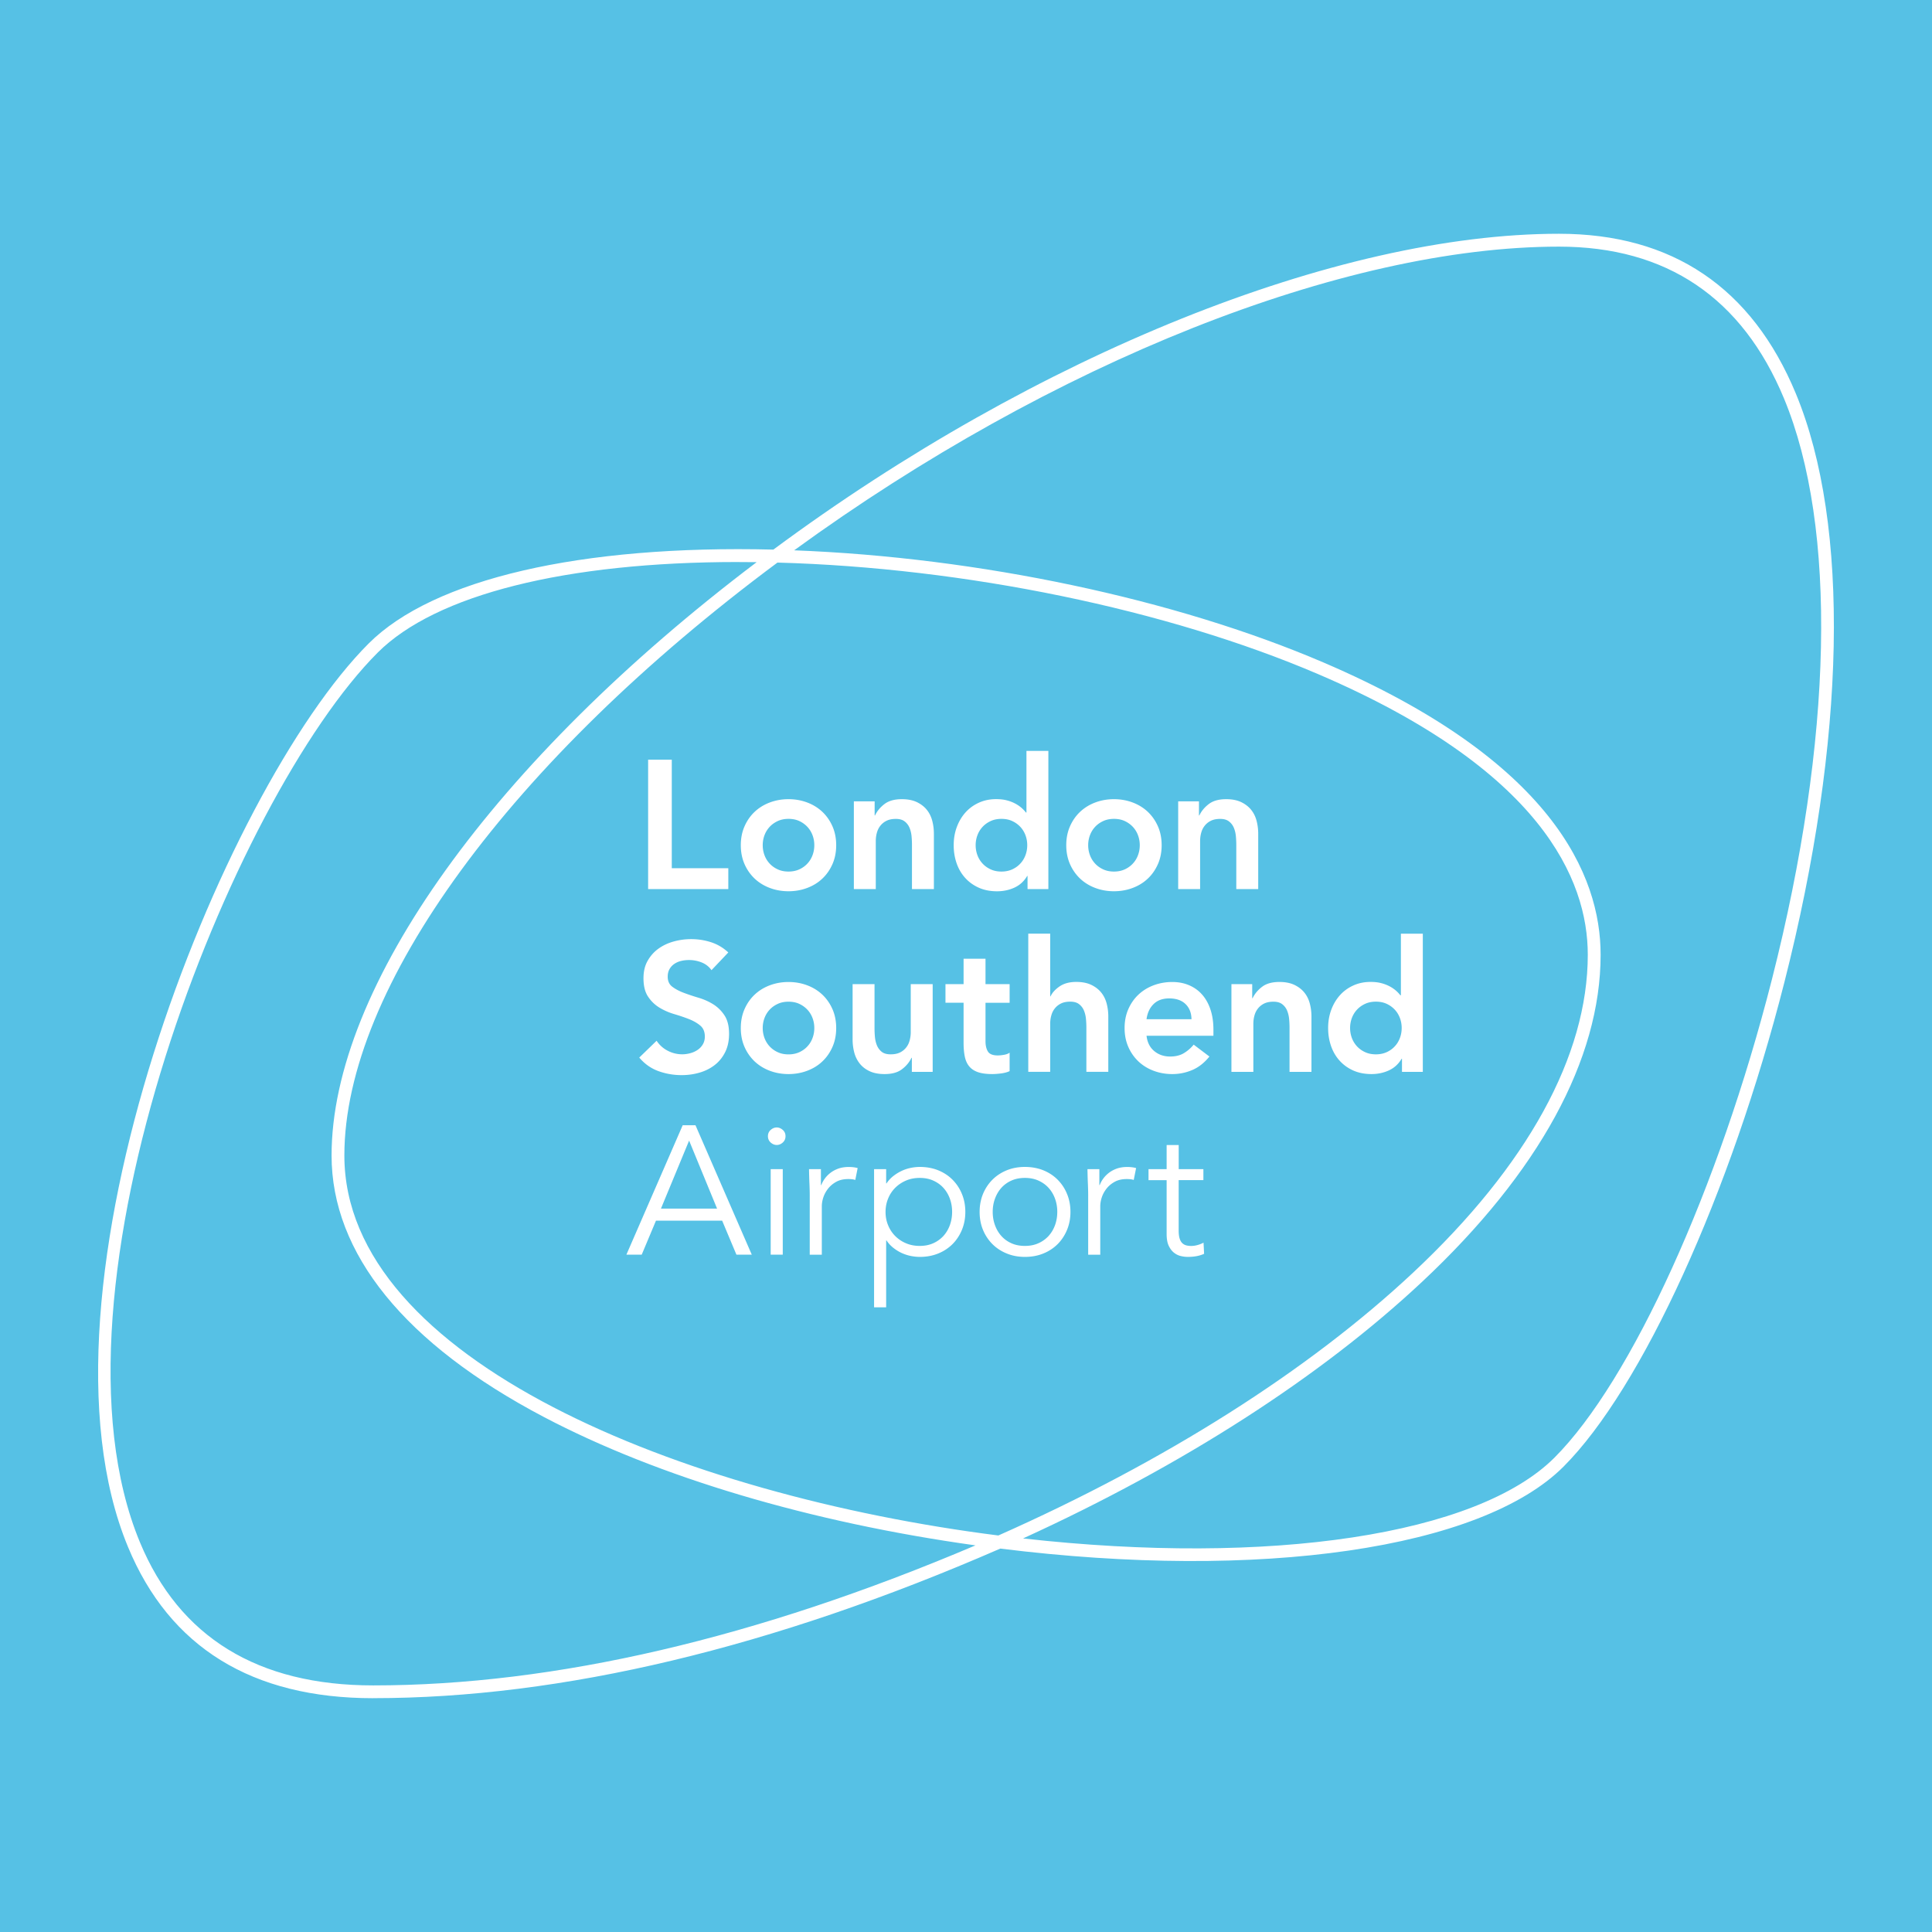 <svg xmlns="http://www.w3.org/2000/svg" width="512" height="512" viewBox="0 0 512 512">
  <path fill="#56c1e5" d="M0 0h512v512H0z"/>
  <path fill="#fff" d="M171.76 201.32h6.27v28.77h14.98v5.52h-21.25v-34.3Zm24.56 22.67c0-1.84.33-3.51.99-5.01s1.56-2.79 2.69-3.85 2.47-1.89 4.02-2.47c1.55-.58 3.2-.87 4.94-.87s3.39.29 4.94.87c1.55.58 2.89 1.41 4.02 2.47 1.13 1.07 2.03 2.35 2.69 3.85s.99 3.17.99 5.01-.33 3.51-.99 5.01c-.66 1.5-1.56 2.79-2.69 3.85-1.13 1.07-2.47 1.89-4.02 2.47-1.55.58-3.2.87-4.94.87s-3.39-.29-4.94-.87c-1.55-.58-2.89-1.41-4.02-2.47a11.759 11.759 0 0 1-2.69-3.85c-.66-1.5-.99-3.17-.99-5.01Zm5.81 0c0 .9.15 1.78.46 2.62.31.84.76 1.58 1.36 2.23.6.65 1.31 1.16 2.16 1.55.84.39 1.79.58 2.86.58s2.02-.2 2.86-.58c.84-.39 1.56-.9 2.15-1.55.6-.64 1.05-1.39 1.36-2.23.31-.84.46-1.71.46-2.62s-.15-1.78-.46-2.62c-.31-.84-.76-1.58-1.36-2.23-.6-.64-1.31-1.16-2.15-1.55-.84-.39-1.79-.58-2.86-.58s-2.02.19-2.86.58c-.84.39-1.56.9-2.16 1.55-.6.65-1.05 1.39-1.36 2.23a7.49 7.49 0 0 0-.46 2.62Zm24.14-11.62h5.52v3.73h.1c.55-1.16 1.39-2.17 2.52-3.03 1.13-.86 2.66-1.28 4.6-1.28 1.55 0 2.86.26 3.95.77 1.08.52 1.96 1.19 2.64 2.03s1.16 1.81 1.45 2.91c.29 1.1.44 2.25.44 3.44v14.68h-5.81v-11.77c0-.65-.03-1.36-.1-2.16-.07-.79-.23-1.53-.51-2.23s-.7-1.28-1.28-1.74c-.58-.47-1.37-.7-2.37-.7s-1.79.16-2.45.48c-.66.32-1.21.76-1.65 1.31-.44.55-.75 1.18-.94 1.89-.2.71-.29 1.45-.29 2.23v12.69h-5.81v-23.25Zm46.05 19.76h-.1c-.84 1.42-1.97 2.45-3.39 3.1-1.42.65-2.96.97-4.6.97-1.81 0-3.42-.32-4.82-.94-1.41-.63-2.61-1.49-3.61-2.59-1-1.1-1.76-2.39-2.28-3.88-.52-1.49-.78-3.08-.78-4.8s.27-3.31.82-4.8c.55-1.49 1.32-2.78 2.3-3.88.99-1.1 2.17-1.96 3.56-2.59 1.39-.63 2.91-.94 4.55-.94 1.1 0 2.07.11 2.91.34.84.22 1.58.52 2.23.87.65.35 1.19.74 1.65 1.14.45.4.82.8 1.11 1.19h.15V199h5.81v36.62h-5.52v-3.49Zm-13.76-8.14c0 .9.15 1.78.46 2.62.31.84.76 1.58 1.36 2.23.6.65 1.31 1.16 2.16 1.55.84.39 1.79.58 2.86.58s2.02-.2 2.86-.58c.84-.39 1.56-.9 2.15-1.55.6-.64 1.05-1.39 1.36-2.23.31-.84.46-1.71.46-2.62s-.15-1.78-.46-2.62c-.31-.84-.76-1.58-1.36-2.23-.6-.64-1.31-1.16-2.15-1.55-.84-.39-1.79-.58-2.86-.58s-2.02.19-2.86.58c-.84.39-1.56.9-2.16 1.55-.6.65-1.05 1.39-1.36 2.23a7.49 7.49 0 0 0-.46 2.62Zm24.01 0c0-1.84.33-3.51.99-5.01.66-1.5 1.56-2.79 2.69-3.85s2.47-1.89 4.02-2.47c1.55-.58 3.2-.87 4.94-.87s3.39.29 4.94.87c1.55.58 2.89 1.41 4.02 2.47 1.13 1.07 2.03 2.35 2.69 3.85s.99 3.17.99 5.01-.33 3.51-.99 5.01c-.66 1.5-1.56 2.79-2.69 3.85-1.13 1.07-2.47 1.89-4.02 2.47-1.55.58-3.2.87-4.94.87s-3.39-.29-4.94-.87c-1.55-.58-2.89-1.41-4.02-2.47a11.759 11.759 0 0 1-2.69-3.85c-.66-1.5-.99-3.17-.99-5.01Zm5.81 0c0 .9.15 1.78.46 2.62.31.84.76 1.58 1.36 2.23.6.65 1.31 1.16 2.16 1.55.84.39 1.79.58 2.86.58s2.02-.2 2.86-.58c.84-.39 1.56-.9 2.15-1.55.6-.64 1.05-1.39 1.36-2.23.31-.84.46-1.71.46-2.62s-.15-1.78-.46-2.62c-.31-.84-.76-1.58-1.36-2.23-.6-.64-1.31-1.16-2.15-1.55-.84-.39-1.79-.58-2.86-.58s-2.02.19-2.86.58c-.84.39-1.56.9-2.16 1.55-.6.65-1.05 1.39-1.36 2.23a7.49 7.49 0 0 0-.46 2.62Zm23.84-11.62h5.52v3.73h.1c.55-1.16 1.39-2.17 2.52-3.03 1.13-.86 2.66-1.28 4.6-1.28 1.55 0 2.86.26 3.95.77 1.08.52 1.96 1.19 2.64 2.03.68.84 1.16 1.81 1.45 2.91.29 1.1.44 2.25.44 3.44v14.68h-5.81v-11.77c0-.65-.03-1.36-.1-2.16-.07-.79-.23-1.53-.51-2.23-.27-.69-.7-1.28-1.28-1.74-.58-.47-1.37-.7-2.37-.7s-1.79.16-2.45.48c-.66.32-1.21.76-1.65 1.31-.44.55-.75 1.18-.94 1.89-.2.71-.29 1.45-.29 2.23v12.69h-5.81v-23.25Zm-123.65 44.76c-.65-.94-1.51-1.62-2.59-2.06a8.97 8.97 0 0 0-3.42-.65c-.71 0-1.4.08-2.06.24-.66.16-1.26.42-1.79.78-.53.35-.96.82-1.28 1.38-.32.57-.48 1.24-.48 2.01 0 1.16.4 2.05 1.21 2.66.81.61 1.81 1.15 3 1.6 1.19.45 2.5.89 3.92 1.31 1.42.42 2.73 1 3.92 1.74s2.2 1.73 3 2.95c.81 1.23 1.21 2.86 1.21 4.89 0 1.84-.34 3.45-1.02 4.82-.68 1.37-1.59 2.51-2.74 3.41-1.15.9-2.48 1.58-4 2.03-1.52.45-3.12.68-4.8.68-2.13 0-4.18-.35-6.15-1.06-1.97-.71-3.66-1.91-5.09-3.59l4.6-4.46a7.686 7.686 0 0 0 2.93 2.64c1.21.63 2.5.95 3.85.95.71 0 1.42-.1 2.13-.29.71-.19 1.36-.48 1.94-.87.58-.39 1.05-.88 1.4-1.48.35-.6.53-1.28.53-2.06 0-1.26-.4-2.23-1.21-2.91-.81-.68-1.81-1.25-3-1.72-1.2-.47-2.5-.91-3.92-1.33a16.3 16.3 0 0 1-3.92-1.72c-1.19-.73-2.2-1.7-3-2.91-.81-1.21-1.21-2.83-1.21-4.87 0-1.78.36-3.31 1.09-4.6.73-1.29 1.68-2.37 2.86-3.22s2.53-1.49 4.04-1.91c1.52-.42 3.07-.63 4.65-.63 1.81 0 3.56.27 5.26.82 1.7.55 3.22 1.45 4.58 2.71l-4.46 4.7Zm7.75 15.31c0-1.84.33-3.51.99-5.01s1.56-2.79 2.69-3.85 2.47-1.89 4.02-2.47c1.55-.58 3.2-.87 4.94-.87s3.39.29 4.94.87c1.55.58 2.89 1.41 4.02 2.47 1.13 1.07 2.03 2.35 2.69 3.85s.99 3.17.99 5.01-.33 3.51-.99 5.01c-.66 1.5-1.56 2.79-2.69 3.85-1.13 1.07-2.47 1.89-4.02 2.47-1.55.58-3.2.87-4.94.87s-3.39-.29-4.94-.87c-1.55-.58-2.89-1.41-4.02-2.47a11.759 11.759 0 0 1-2.69-3.85c-.66-1.5-.99-3.17-.99-5.01Zm5.81 0c0 .9.15 1.78.46 2.62.31.84.76 1.58 1.36 2.23.6.65 1.31 1.16 2.16 1.55.84.39 1.79.58 2.86.58s2.02-.2 2.86-.58c.84-.39 1.56-.9 2.15-1.55.6-.64 1.05-1.39 1.36-2.23.31-.84.46-1.71.46-2.62s-.15-1.78-.46-2.62c-.31-.84-.76-1.58-1.36-2.23-.6-.64-1.31-1.16-2.15-1.55-.84-.39-1.79-.58-2.86-.58s-2.02.19-2.86.58c-.84.39-1.56.9-2.16 1.55-.6.65-1.05 1.39-1.36 2.23a7.49 7.49 0 0 0-.46 2.62Zm45.04 11.62h-5.52v-3.73h-.1c-.55 1.16-1.39 2.17-2.52 3.03-1.13.86-2.66 1.28-4.6 1.28-1.55 0-2.87-.25-3.95-.75s-1.96-1.18-2.64-2.03a7.897 7.897 0 0 1-1.45-2.93c-.29-1.1-.44-2.25-.44-3.44v-14.68h5.81v11.77c0 .65.03 1.37.1 2.16s.23 1.53.51 2.23c.27.69.7 1.28 1.26 1.74.57.47 1.36.7 2.4.7.97 0 1.78-.16 2.45-.48.66-.32 1.21-.76 1.65-1.31.44-.55.75-1.18.94-1.89.19-.71.29-1.45.29-2.23v-12.69h5.81v23.25Zm3.39-18.31v-4.94h4.8v-6.74h5.81v6.74h6.39v4.94h-6.39v10.17c0 1.16.22 2.08.65 2.76s1.3 1.02 2.59 1.02c.52 0 1.08-.06 1.7-.17.61-.11 1.1-.3 1.45-.56v4.89c-.61.29-1.36.49-2.25.61-.89.11-1.67.17-2.35.17-1.55 0-2.82-.17-3.8-.51s-1.76-.86-2.32-1.55c-.57-.69-.95-1.56-1.16-2.59-.21-1.03-.32-2.23-.32-3.59v-10.66h-4.8Zm27.74-1.7h.1c.45-.97 1.25-1.85 2.4-2.64s2.62-1.19 4.43-1.19c1.55 0 2.86.26 3.95.77 1.08.52 1.96 1.19 2.64 2.03s1.16 1.81 1.45 2.91c.29 1.1.44 2.25.44 3.44v14.68h-5.81v-11.77c0-.65-.03-1.36-.1-2.16-.07-.79-.23-1.53-.51-2.23-.27-.69-.7-1.28-1.28-1.74-.58-.47-1.37-.7-2.37-.7s-1.79.16-2.45.48c-.66.32-1.21.76-1.65 1.31-.44.55-.75 1.18-.94 1.89-.2.71-.29 1.45-.29 2.23v12.69h-5.81v-36.62h5.81v16.61Zm25.54 10.42c.2 1.74.87 3.1 2.04 4.07 1.16.97 2.57 1.45 4.21 1.45 1.45 0 2.67-.3 3.66-.9.99-.6 1.85-1.35 2.59-2.25l4.17 3.15c-1.36 1.68-2.88 2.87-4.56 3.58-1.68.71-3.44 1.07-5.28 1.07-1.74 0-3.39-.29-4.94-.87-1.55-.58-2.89-1.41-4.02-2.47a11.759 11.759 0 0 1-2.69-3.85c-.66-1.5-.99-3.17-.99-5.01s.33-3.51.99-5.01c.66-1.5 1.56-2.79 2.69-3.85s2.47-1.89 4.02-2.47c1.55-.58 3.2-.87 4.94-.87 1.61 0 3.09.28 4.43.85s2.49 1.38 3.44 2.45c.95 1.06 1.7 2.38 2.23 3.95.53 1.57.8 3.37.8 5.4v1.6h-17.73Zm11.92-4.36c-.03-1.71-.57-3.06-1.6-4.04-1.03-.99-2.47-1.48-4.31-1.48-1.74 0-3.12.5-4.14 1.5-1.02 1-1.64 2.34-1.87 4.02h11.92Zm10.57-9.3h5.52v3.73h.1c.55-1.16 1.39-2.17 2.52-3.03 1.13-.86 2.66-1.28 4.6-1.28 1.55 0 2.86.26 3.95.77 1.08.52 1.96 1.19 2.64 2.03s1.16 1.81 1.45 2.91c.29 1.1.44 2.25.44 3.44v14.68h-5.81v-11.77c0-.65-.03-1.36-.1-2.16-.07-.79-.23-1.53-.51-2.23s-.7-1.28-1.28-1.74c-.58-.47-1.37-.7-2.37-.7s-1.79.16-2.45.48c-.66.32-1.21.76-1.65 1.31-.44.55-.75 1.18-.94 1.89-.2.71-.29 1.45-.29 2.23v12.69h-5.81v-23.25Zm45.22 19.76h-.1c-.84 1.42-1.97 2.45-3.39 3.1-1.42.65-2.96.97-4.6.97-1.81 0-3.42-.32-4.82-.94-1.41-.63-2.61-1.49-3.61-2.59-1-1.1-1.76-2.39-2.28-3.88-.52-1.49-.78-3.08-.78-4.8s.27-3.31.82-4.8 1.32-2.78 2.3-3.88c.99-1.1 2.17-1.96 3.56-2.59 1.39-.63 2.91-.94 4.55-.94 1.1 0 2.07.11 2.91.34.84.22 1.58.52 2.23.87s1.19.74 1.65 1.14c.45.4.82.8 1.11 1.19h.15v-16.32h5.81v36.62h-5.52v-3.49Zm-13.76-8.14c0 .9.15 1.78.46 2.62.31.84.76 1.58 1.36 2.23.6.65 1.31 1.16 2.16 1.55.84.39 1.79.58 2.86.58s2.02-.2 2.86-.58c.84-.39 1.56-.9 2.15-1.55.6-.64 1.05-1.39 1.36-2.23.31-.84.46-1.71.46-2.62s-.15-1.78-.46-2.62c-.31-.84-.76-1.58-1.36-2.23-.6-.64-1.31-1.16-2.15-1.55-.84-.39-1.79-.58-2.86-.58s-2.02.19-2.86.58c-.84.39-1.56.9-2.16 1.55-.6.65-1.05 1.39-1.36 2.23a7.49 7.49 0 0 0-.46 2.62ZM170.07 332.5H166l14.92-34.3h3.39l14.92 34.3h-4.07l-3.78-9.01h-17.54l-3.78 9.01Zm5.09-12.21h14.87l-7.41-18.02-7.46 18.02Zm33.01-19.18c0 .68-.24 1.23-.73 1.67-.48.44-1.02.65-1.6.65s-1.11-.22-1.6-.65c-.48-.44-.73-.99-.73-1.67s.24-1.24.73-1.67 1.02-.65 1.6-.65 1.11.22 1.6.65.73.99.73 1.67Zm-.73 31.39h-3.2v-22.67h3.2v22.67Zm7.15-15.59c0-1-.03-2.02-.07-3.05-.05-1.03-.09-2.37-.12-4.02h3.15v4.22h.1c.22-.61.55-1.2.97-1.77.42-.57.93-1.07 1.53-1.53.6-.45 1.29-.81 2.08-1.09.79-.27 1.69-.41 2.69-.41.9 0 1.7.1 2.37.29l-.63 3.15c-.42-.16-1.03-.24-1.84-.24-1.23 0-2.28.23-3.15.7-.87.47-1.6 1.07-2.18 1.79-.58.73-1.01 1.51-1.29 2.35s-.41 1.65-.41 2.42v12.79h-3.2v-15.6Zm17.05-7.08h3.2v3.78h.1c.52-.77 1.13-1.43 1.84-1.98.71-.55 1.45-1 2.23-1.36s1.57-.61 2.4-.78c.82-.16 1.6-.24 2.35-.24 1.78 0 3.4.3 4.87.89 1.47.6 2.74 1.43 3.8 2.5 1.06 1.07 1.9 2.32 2.49 3.78.6 1.45.9 3.04.9 4.75s-.3 3.29-.9 4.75c-.6 1.45-1.43 2.71-2.49 3.78-1.07 1.06-2.33 1.9-3.8 2.49-1.47.6-3.09.9-4.87.9-.74 0-1.53-.08-2.35-.24-.82-.16-1.62-.42-2.4-.77s-1.52-.81-2.23-1.36a8.336 8.336 0 0 1-1.84-1.99h-.1v17.73h-3.2v-36.62Zm20.68 11.34c0-1.26-.2-2.44-.61-3.54-.4-1.1-.98-2.05-1.72-2.86s-1.64-1.44-2.69-1.91-2.24-.7-3.56-.7-2.53.23-3.63.7-2.05 1.11-2.86 1.91c-.81.81-1.44 1.76-1.89 2.86-.45 1.1-.68 2.28-.68 3.54s.22 2.44.68 3.54c.45 1.1 1.08 2.05 1.89 2.86.81.81 1.76 1.45 2.86 1.91 1.1.47 2.31.7 3.63.7s2.51-.23 3.56-.7a8.171 8.171 0 0 0 2.69-1.91c.74-.81 1.31-1.76 1.72-2.86.4-1.1.61-2.28.61-3.54Zm31.36 0c0 1.71-.3 3.29-.9 4.75-.6 1.45-1.43 2.71-2.49 3.78-1.07 1.06-2.33 1.9-3.8 2.49-1.47.6-3.09.9-4.87.9s-3.35-.3-4.82-.9c-1.47-.6-2.74-1.43-3.8-2.49a11.49 11.49 0 0 1-2.5-3.78c-.6-1.45-.89-3.04-.89-4.75s.3-3.29.89-4.75c.6-1.45 1.43-2.71 2.5-3.78s2.33-1.9 3.8-2.5c1.47-.6 3.08-.89 4.82-.89s3.4.3 4.87.89c1.47.6 2.74 1.43 3.8 2.5 1.06 1.07 1.9 2.32 2.49 3.78.6 1.45.9 3.04.9 4.75Zm-3.49 0c0-1.26-.2-2.44-.61-3.54-.4-1.1-.98-2.05-1.72-2.86s-1.64-1.44-2.69-1.91-2.24-.7-3.56-.7-2.51.23-3.56.7a7.846 7.846 0 0 0-2.66 1.91c-.73.81-1.29 1.76-1.7 2.86s-.61 2.28-.61 3.54.2 2.44.61 3.54c.4 1.1.97 2.05 1.7 2.86s1.62 1.45 2.66 1.91c1.05.47 2.24.7 3.56.7s2.51-.23 3.56-.7a8.171 8.171 0 0 0 2.69-1.91c.74-.81 1.31-1.76 1.72-2.86.4-1.1.61-2.28.61-3.54Zm8.19-4.26c0-1-.03-2.02-.07-3.05-.05-1.03-.09-2.37-.12-4.02h3.15v4.22h.1c.22-.61.55-1.2.97-1.77.42-.57.93-1.07 1.53-1.53.6-.45 1.29-.81 2.08-1.09.79-.27 1.69-.41 2.69-.41.9 0 1.7.1 2.37.29l-.63 3.15c-.42-.16-1.03-.24-1.84-.24-1.23 0-2.28.23-3.15.7-.87.47-1.6 1.07-2.18 1.79-.58.73-1.01 1.51-1.29 2.35s-.41 1.65-.41 2.42v12.79h-3.2v-15.6Zm30.52-4.17h-6.54v13.37c0 .84.08 1.53.24 2.06.16.53.39.95.68 1.24s.64.49 1.04.61c.4.11.85.17 1.33.17.55 0 1.12-.08 1.7-.24a7.62 7.62 0 0 0 1.6-.63l.15 2.95c-1.19.55-2.63.82-4.31.82-.61 0-1.25-.08-1.91-.24s-1.27-.47-1.82-.92c-.55-.45-1-1.07-1.36-1.84-.35-.77-.53-1.79-.53-3.05v-14.29h-4.8v-2.91h4.8v-6.39h3.2v6.39h6.54v2.91Z"/>
  <path fill="#fff" d="M98.89 450.04c-32.09 0-53.95-13.49-64.97-40.09C5.77 342.03 58.76 209.5 97.69 170.54c17.09-17.09 56.16-26.16 107.26-24.89 69.71-51.64 149.44-83.7 208.19-83.7 30 0 51.13 14.25 62.78 42.36 14.43 34.82 13.32 91.7-3.05 156.04-14.24 55.97-37.76 107.54-58.52 128.32-21.79 21.8-80.35 30.31-149.26 21.72-60.37 26.31-116.28 39.64-166.19 39.64Zm96.67-301.1c-45.58 0-80.06 8.61-95.47 24.01C61.7 211.37 9.38 341.89 37.06 408.66c10.45 25.21 31.25 37.99 61.83 37.99 48.01 0 101.68-12.48 159.62-37.11-43.63-6.07-84.05-18.07-114.38-34.02-36.81-19.36-56.26-43.33-56.26-69.31 0-44.62 43.05-104.58 112.65-157.23-1.67-.02-3.32-.03-4.96-.03Zm75.56 258.76c65.45 7.35 120.33-.91 140.83-21.41 20.37-20.39 43.53-71.33 57.63-126.76 16.2-63.65 17.37-119.75 3.21-153.9-11.08-26.72-31.14-40.27-59.64-40.27-57.09 0-134.38 30.75-202.69 80.48 48.87 1.87 100.94 12.87 140.24 29.71 60.74 26.02 73.48 56.49 73.48 77.47 0 27.7-16.36 57.68-47.31 86.67-26.93 25.22-63.4 48.67-105.75 68.01Zm-65.09-258.61C135.22 201.73 91.26 261.9 91.26 306.21c0 54.15 89.75 90.13 173.31 100.71 44.21-19.62 82.23-43.72 109.97-69.71 30.25-28.34 46.24-57.45 46.24-84.19 0-19.96-12.39-49.06-71.42-74.35-40.1-17.18-93.63-28.22-143.33-29.58Z"/>
</svg>
